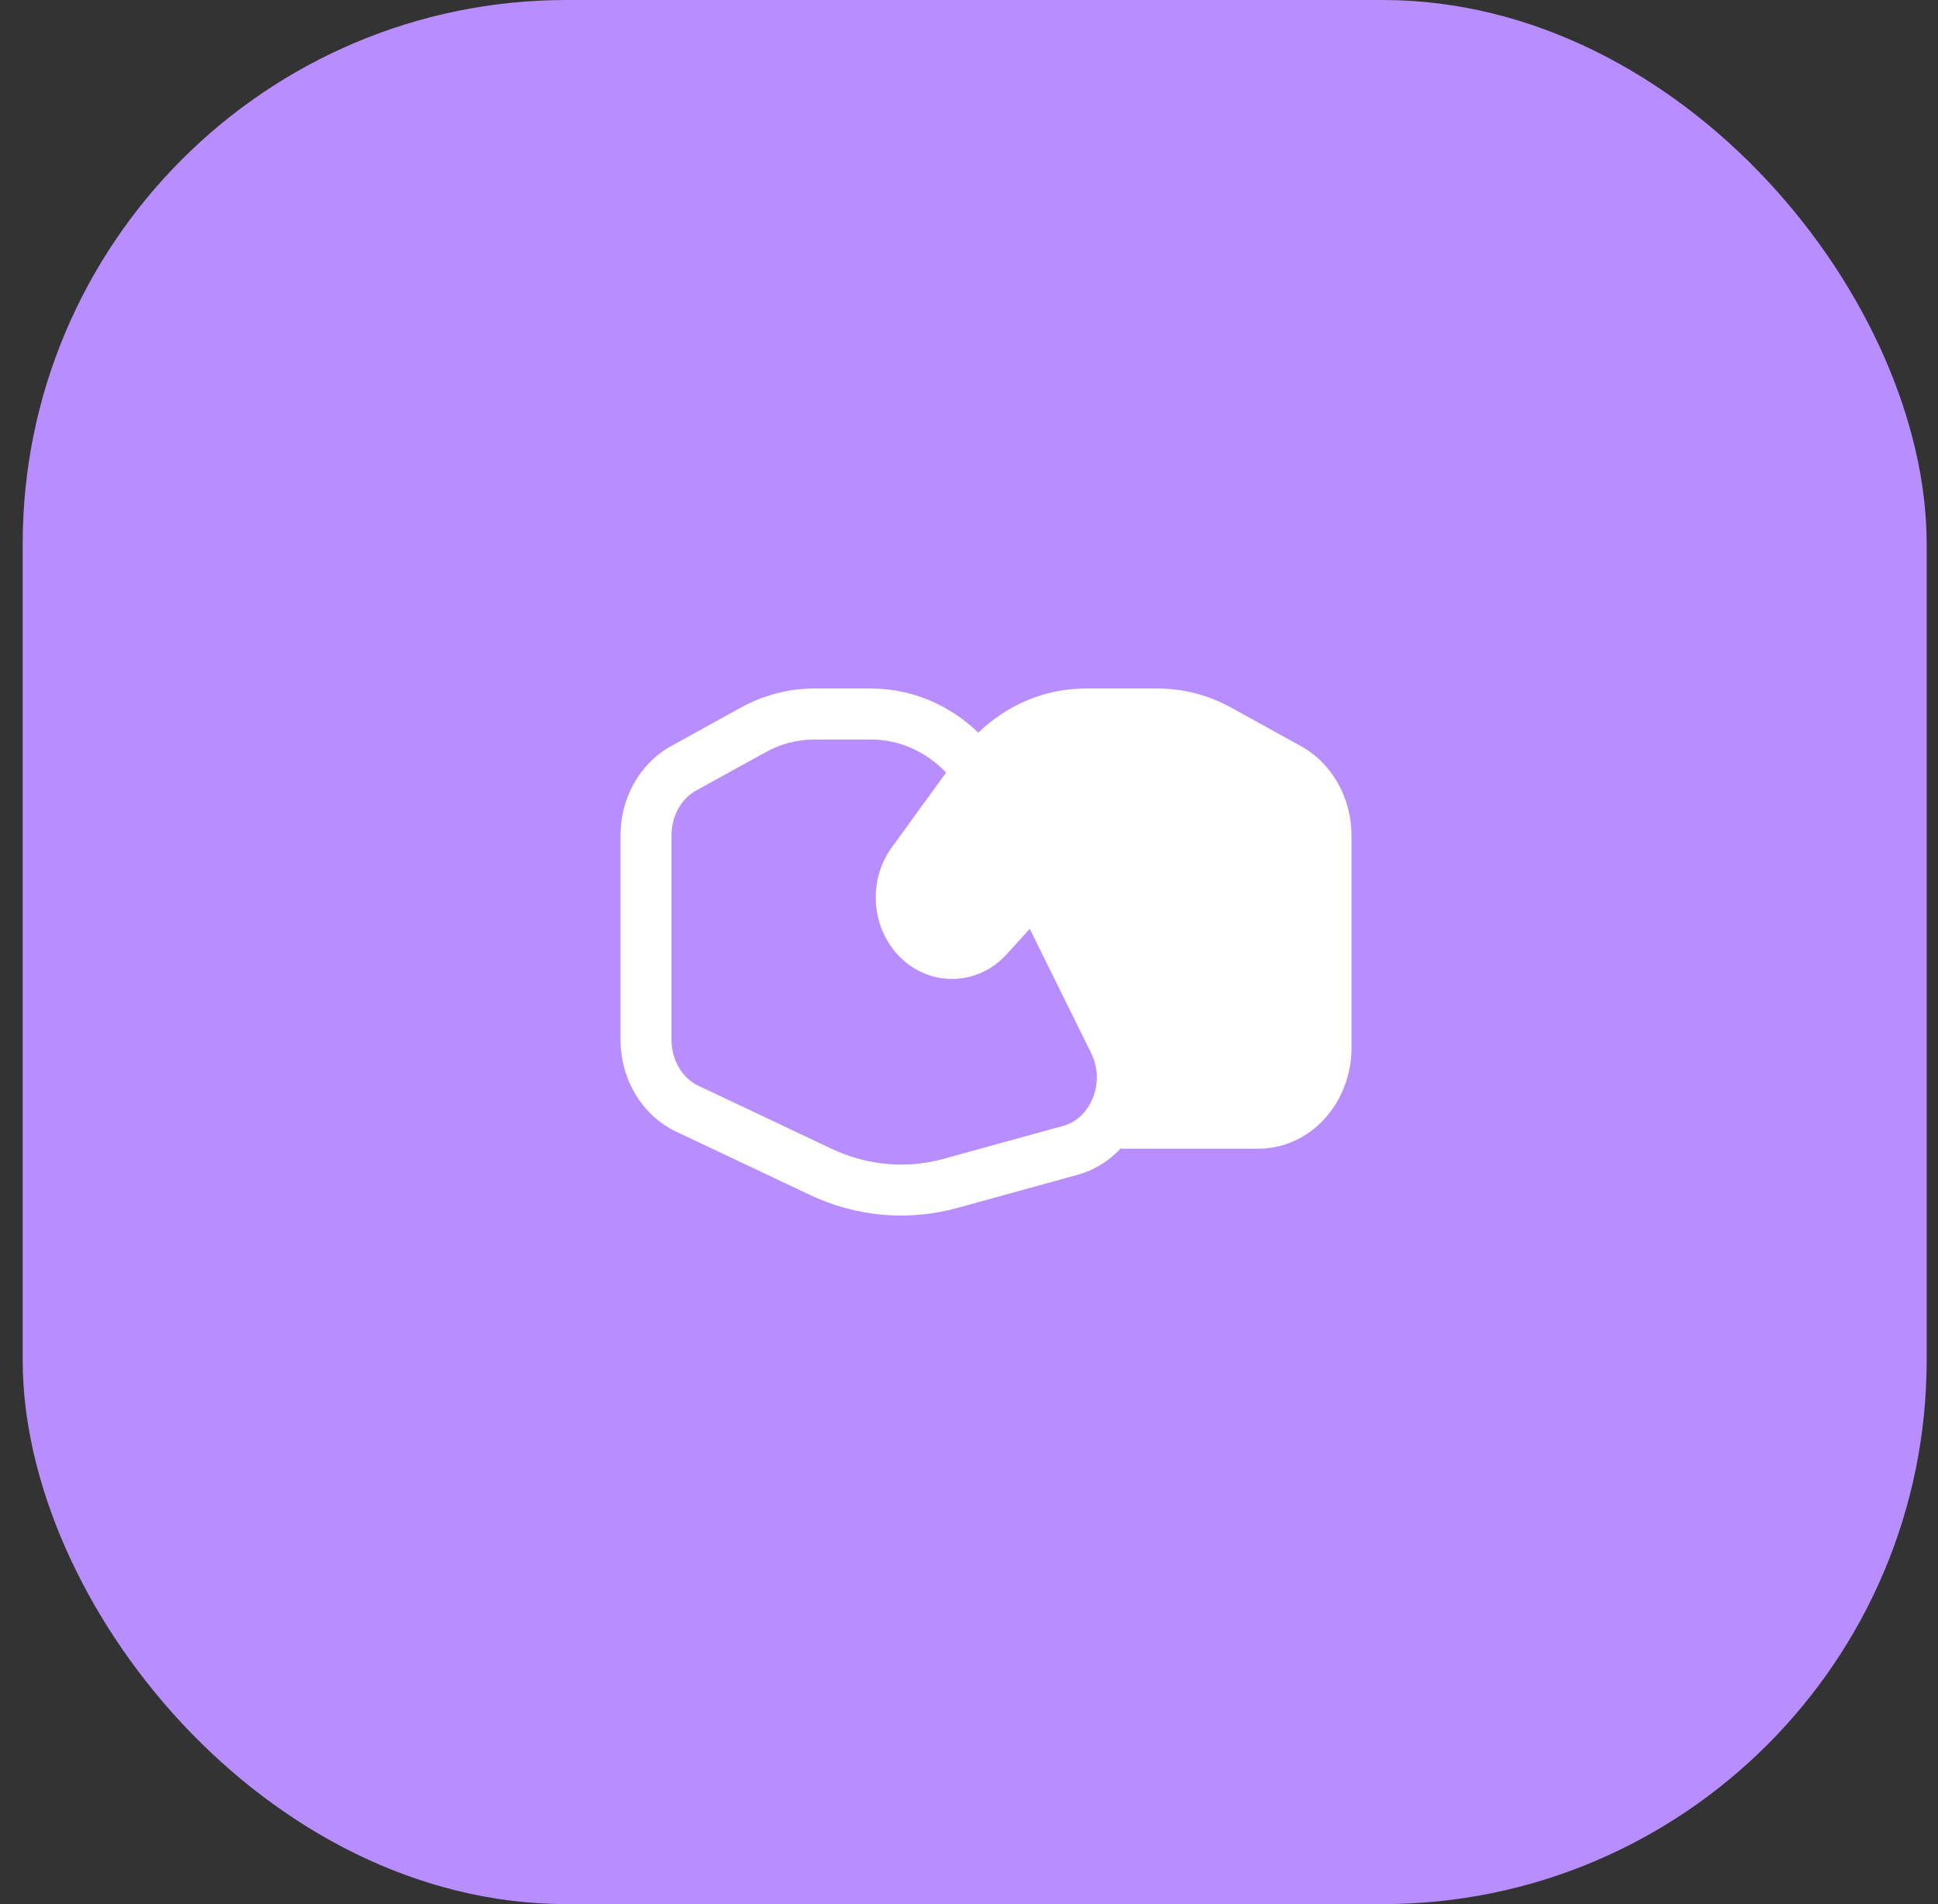 <svg xmlns="http://www.w3.org/2000/svg" width="57" height="56" viewBox="0 0 57 56" fill="none"><rect x="0" y="0" width="57" height="56" fill="#333333" stroke="none"/><rect x="0.667" width="56" height="56" rx="16" fill="#B88DFD"></rect><path fill-rule="evenodd" clip-rule="evenodd" d="M21.793 20.809C22.457 20.443 23.194 20.25 23.944 20.25H25.625C26.816 20.25 27.927 20.732 28.774 21.546C29.628 20.725 30.741 20.25 31.922 20.25H34.056C34.806 20.25 35.543 20.443 36.207 20.809L38.257 21.94C39.196 22.458 39.75 23.488 39.75 24.57V30.827C39.75 32.388 38.587 33.783 37 33.783H32.953C32.624 34.139 32.198 34.411 31.69 34.552L28.16 35.525C26.713 35.925 25.187 35.789 23.822 35.143L19.892 33.284C18.867 32.8 18.25 31.72 18.25 30.578V24.57C18.25 23.488 18.804 22.458 19.743 21.94L21.793 20.809ZM27.827 22.72C27.227 22.097 26.44 21.75 25.625 21.75H23.944C23.453 21.75 22.965 21.876 22.518 22.123L20.468 23.253C20.052 23.483 19.75 23.981 19.75 24.57V30.578C19.75 31.202 20.087 31.718 20.533 31.928L24.463 33.787C25.508 34.281 26.664 34.382 27.762 34.079L31.291 33.106C32.043 32.898 32.538 31.871 32.089 30.964L30.287 27.317L29.611 28.062C28.73 29.034 27.27 29.034 26.389 28.062C25.609 27.202 25.547 25.863 26.227 24.925L27.827 22.72Z" fill="white"></path></svg>